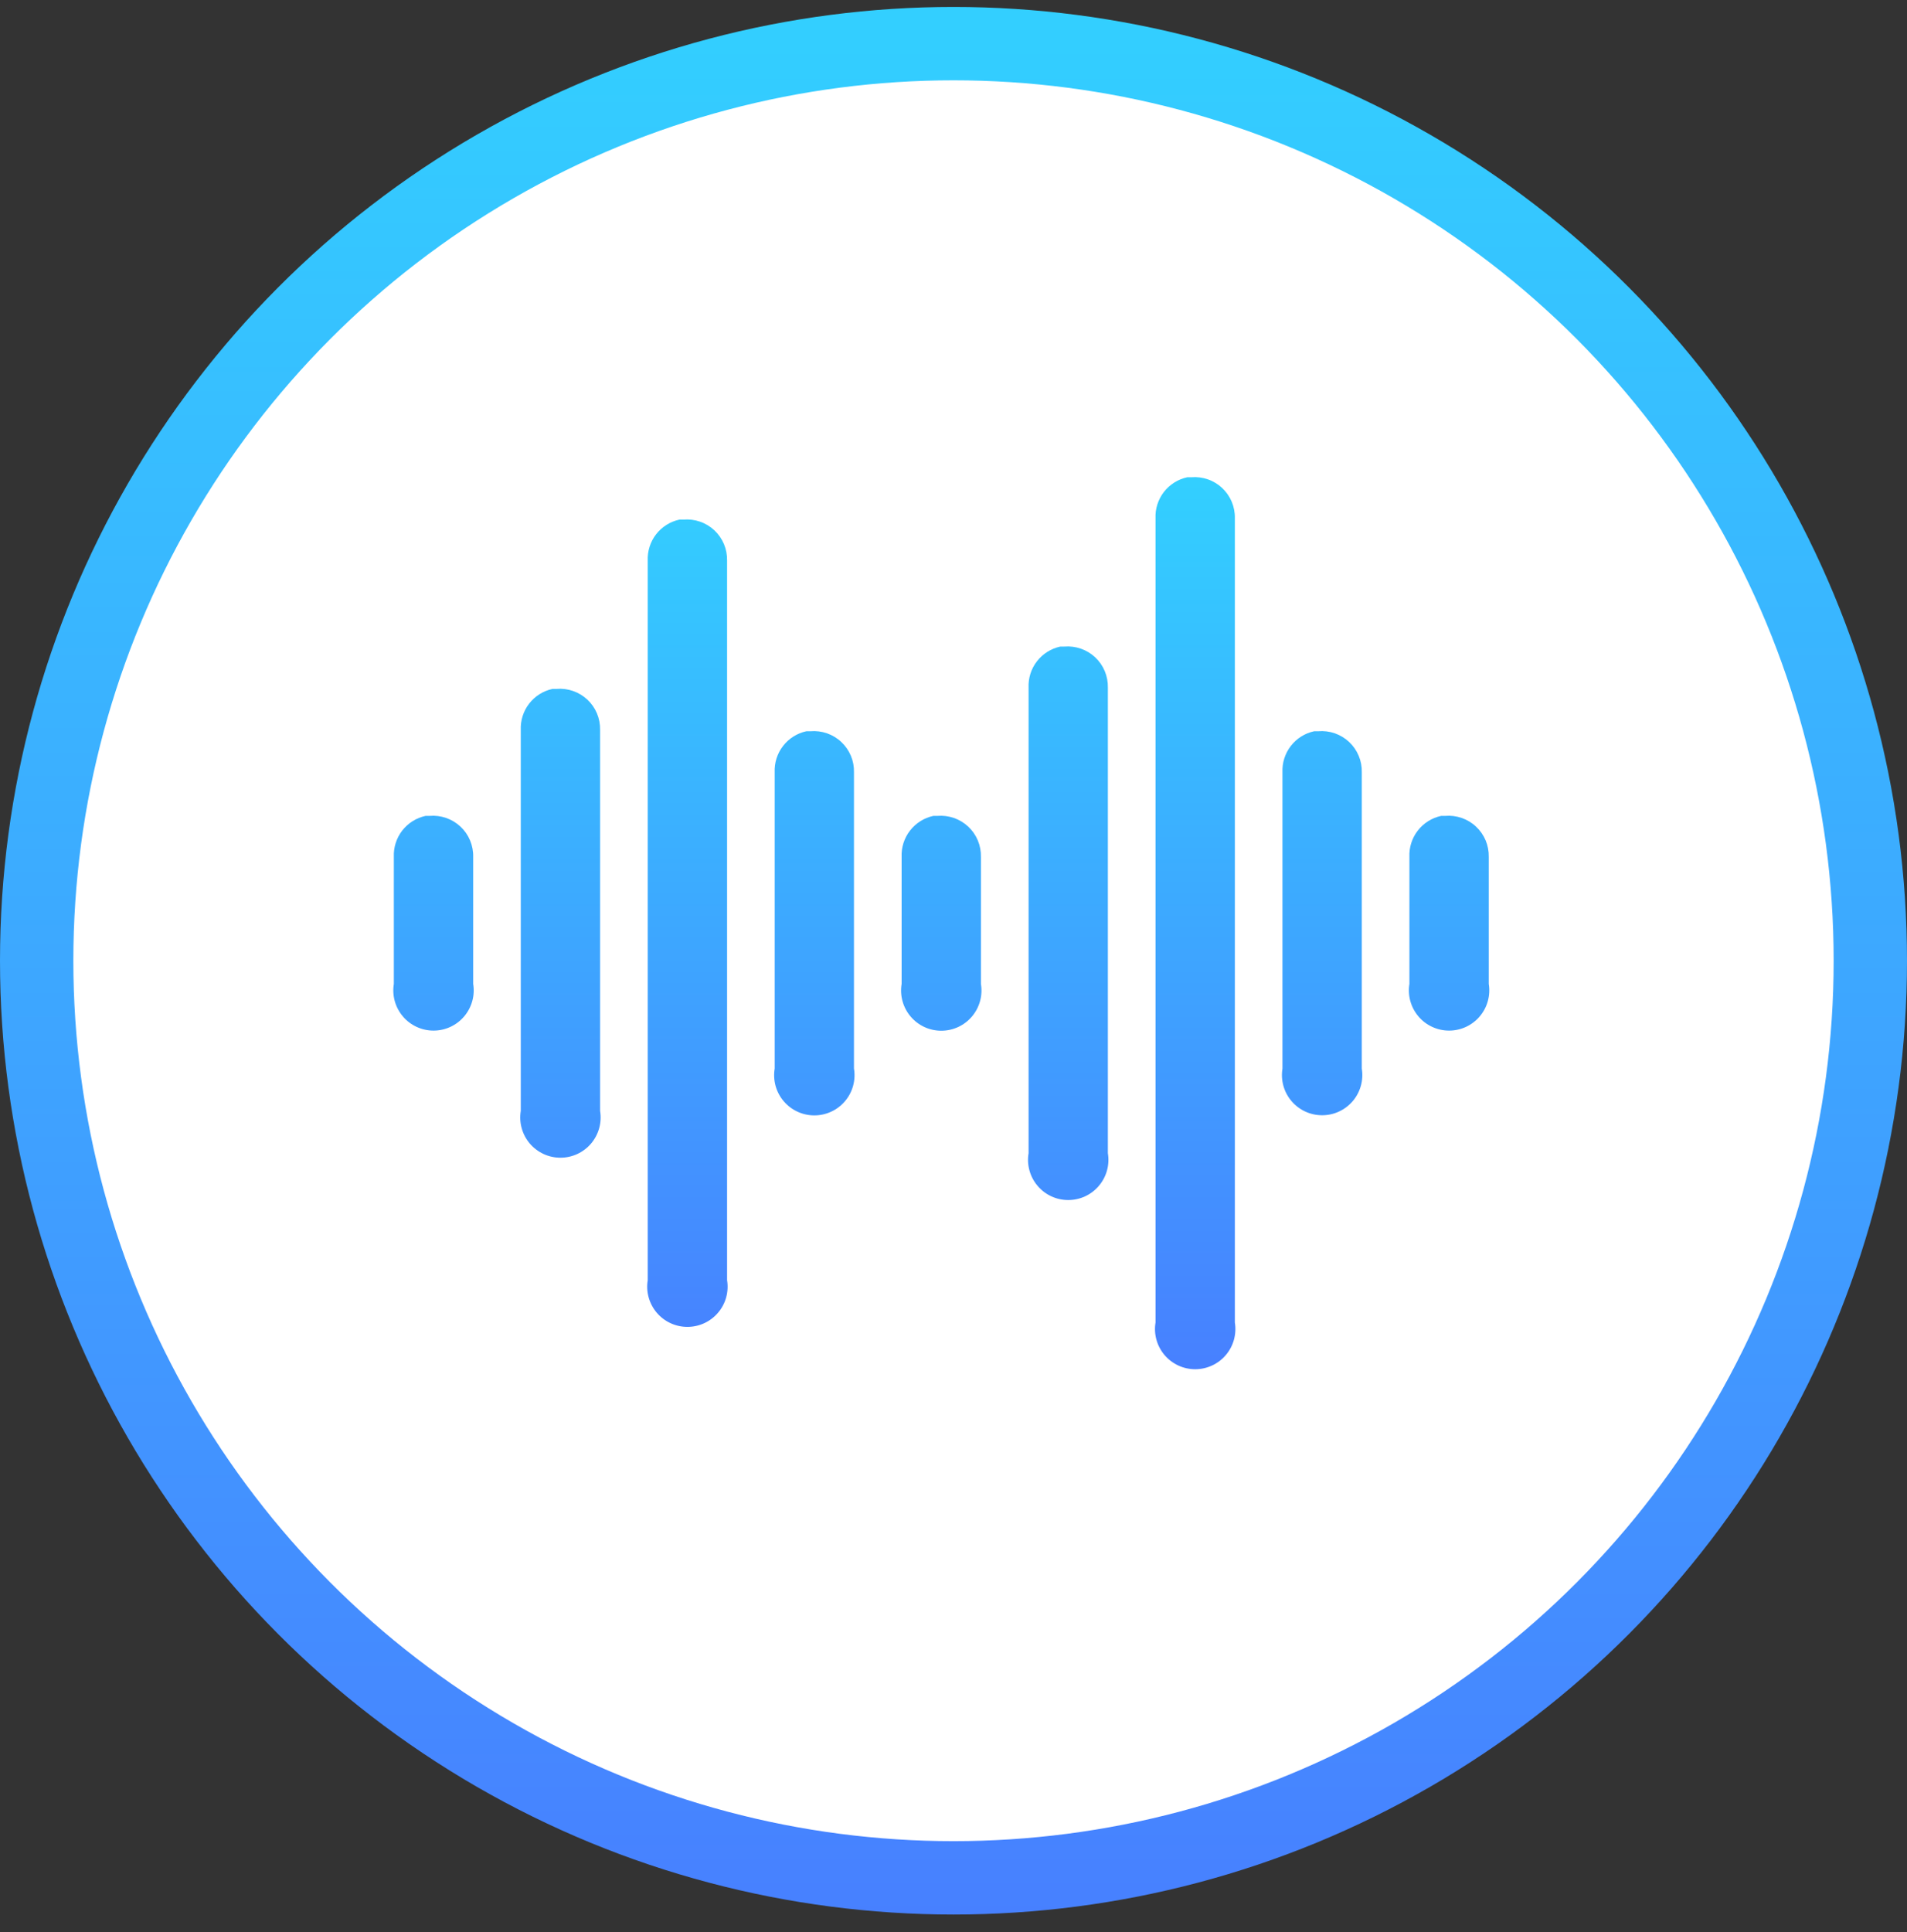 <svg width="78" height="79" viewBox="0 0 78 79" fill="none" xmlns="http://www.w3.org/2000/svg">
<rect x="0" y="0" width="78" height="79" fill="#333333" stroke="none"/>
<circle cx="39" cy="39.284" r="37.5" fill="white" stroke="url(#paint0_linear_48_23822)" stroke-width="3"/>
<path d="M48.561 19.515C48.181 19.597 47.843 19.81 47.605 20.116C47.368 20.424 47.246 20.805 47.263 21.192V54.077C47.224 54.312 47.237 54.553 47.301 54.783C47.365 55.013 47.478 55.226 47.632 55.407C47.787 55.589 47.979 55.735 48.195 55.835C48.411 55.935 48.647 55.987 48.886 55.987C49.124 55.987 49.359 55.935 49.576 55.835C49.792 55.735 49.984 55.589 50.139 55.407C50.293 55.226 50.406 55.013 50.47 54.783C50.533 54.553 50.547 54.312 50.508 54.077V21.192C50.514 20.961 50.47 20.732 50.381 20.518C50.292 20.305 50.158 20.113 49.99 19.955C49.821 19.796 49.621 19.675 49.403 19.6C49.184 19.524 48.952 19.495 48.722 19.515C48.668 19.513 48.615 19.513 48.561 19.515ZM27.792 21.246C27.412 21.327 27.074 21.54 26.836 21.847C26.599 22.154 26.477 22.535 26.494 22.923V52.346C26.455 52.581 26.468 52.822 26.532 53.052C26.596 53.282 26.709 53.495 26.863 53.676C27.017 53.858 27.209 54.004 27.426 54.104C27.642 54.204 27.878 54.256 28.116 54.256C28.355 54.256 28.59 54.204 28.807 54.104C29.023 54.004 29.215 53.858 29.369 53.676C29.524 53.495 29.637 53.282 29.701 53.052C29.764 52.822 29.777 52.581 29.739 52.346V22.923C29.744 22.692 29.701 22.462 29.612 22.249C29.522 22.036 29.389 21.844 29.221 21.685C29.052 21.527 28.852 21.406 28.634 21.331C28.415 21.255 28.183 21.226 27.953 21.246C27.899 21.243 27.845 21.243 27.792 21.246ZM43.369 26.438C42.989 26.52 42.651 26.733 42.413 27.04C42.175 27.346 42.054 27.728 42.071 28.115V47.154C42.031 47.389 42.044 47.631 42.107 47.861C42.17 48.091 42.283 48.305 42.438 48.487C42.592 48.67 42.784 48.816 43.001 48.917C43.218 49.017 43.453 49.069 43.692 49.069C43.931 49.069 44.167 49.017 44.384 48.917C44.601 48.816 44.793 48.67 44.947 48.487C45.102 48.305 45.214 48.091 45.278 47.861C45.341 47.631 45.353 47.389 45.314 47.154V28.115C45.319 27.885 45.276 27.655 45.187 27.442C45.098 27.229 44.965 27.037 44.797 26.879C44.629 26.721 44.429 26.6 44.211 26.524C43.993 26.448 43.761 26.419 43.531 26.438C43.477 26.436 43.423 26.436 43.369 26.438ZM22.599 28.169C22.22 28.25 21.881 28.463 21.644 28.77C21.406 29.077 21.285 29.458 21.301 29.846V45.423C21.262 45.659 21.274 45.9 21.338 46.13C21.401 46.361 21.514 46.574 21.668 46.757C21.823 46.939 22.015 47.085 22.232 47.186C22.448 47.286 22.684 47.338 22.923 47.338C23.162 47.338 23.398 47.286 23.615 47.186C23.831 47.085 24.024 46.939 24.178 46.757C24.332 46.574 24.445 46.361 24.508 46.13C24.572 45.9 24.584 45.659 24.545 45.423V29.846C24.55 29.615 24.507 29.386 24.418 29.173C24.329 28.96 24.196 28.768 24.028 28.61C23.86 28.452 23.66 28.331 23.442 28.255C23.224 28.179 22.992 28.149 22.762 28.169C22.707 28.166 22.654 28.166 22.599 28.169ZM32.984 29.9C32.605 29.981 32.266 30.194 32.029 30.501C31.791 30.808 31.67 31.189 31.686 31.577V43.692C31.647 43.928 31.659 44.169 31.722 44.4C31.786 44.63 31.898 44.844 32.053 45.026C32.207 45.208 32.399 45.355 32.616 45.455C32.833 45.556 33.069 45.608 33.308 45.608C33.547 45.608 33.782 45.556 33.999 45.455C34.216 45.355 34.408 45.208 34.562 45.026C34.717 44.844 34.83 44.63 34.893 44.4C34.956 44.169 34.969 43.928 34.929 43.692V31.577C34.935 31.346 34.892 31.117 34.803 30.904C34.713 30.691 34.581 30.499 34.412 30.341C34.244 30.182 34.044 30.061 33.827 29.985C33.608 29.91 33.377 29.88 33.147 29.9C33.092 29.897 33.039 29.897 32.984 29.9ZM53.753 29.9C53.374 29.981 53.035 30.194 52.798 30.501C52.56 30.808 52.439 31.189 52.455 31.577V43.692C52.417 43.928 52.43 44.168 52.493 44.398C52.557 44.628 52.67 44.841 52.825 45.023C52.979 45.204 53.171 45.35 53.387 45.45C53.604 45.551 53.839 45.602 54.078 45.602C54.316 45.602 54.552 45.551 54.768 45.45C54.984 45.35 55.176 45.204 55.331 45.023C55.485 44.841 55.598 44.628 55.662 44.398C55.726 44.168 55.739 43.928 55.7 43.692V31.577C55.706 31.346 55.663 31.116 55.573 30.903C55.484 30.689 55.351 30.497 55.182 30.339C55.014 30.181 54.813 30.06 54.595 29.984C54.377 29.909 54.145 29.88 53.914 29.9C53.861 29.897 53.807 29.897 53.753 29.9ZM17.407 33.361C17.028 33.443 16.689 33.656 16.451 33.963C16.214 34.27 16.093 34.651 16.109 35.038V40.231C16.07 40.466 16.084 40.707 16.147 40.937C16.211 41.166 16.324 41.379 16.479 41.561C16.633 41.743 16.825 41.889 17.041 41.989C17.258 42.089 17.493 42.141 17.732 42.141C17.97 42.141 18.206 42.089 18.422 41.989C18.638 41.889 18.83 41.743 18.985 41.561C19.139 41.379 19.252 41.166 19.316 40.937C19.38 40.707 19.393 40.466 19.354 40.231V35.038C19.36 34.807 19.316 34.578 19.227 34.364C19.138 34.151 19.005 33.959 18.836 33.801C18.667 33.642 18.467 33.522 18.249 33.446C18.03 33.37 17.798 33.341 17.568 33.361C17.514 33.359 17.46 33.359 17.405 33.361H17.407ZM38.176 33.361C37.797 33.443 37.458 33.656 37.221 33.963C36.983 34.27 36.862 34.651 36.878 35.038V40.231C36.839 40.466 36.851 40.708 36.915 40.938C36.978 41.168 37.091 41.382 37.245 41.564C37.4 41.747 37.592 41.893 37.808 41.994C38.025 42.094 38.261 42.146 38.5 42.146C38.739 42.146 38.975 42.094 39.192 41.994C39.408 41.893 39.6 41.747 39.755 41.564C39.909 41.382 40.022 41.168 40.085 40.938C40.149 40.708 40.161 40.466 40.122 40.231V35.038C40.127 34.808 40.084 34.578 39.995 34.365C39.906 34.152 39.773 33.96 39.605 33.802C39.436 33.644 39.237 33.523 39.019 33.447C38.801 33.371 38.569 33.342 38.339 33.361C38.284 33.359 38.231 33.359 38.176 33.361ZM58.946 33.361C58.566 33.443 58.228 33.656 57.99 33.963C57.752 34.27 57.631 34.651 57.648 35.038V40.231C57.609 40.466 57.622 40.707 57.686 40.937C57.75 41.166 57.863 41.379 58.017 41.561C58.171 41.743 58.363 41.889 58.58 41.989C58.796 42.089 59.032 42.141 59.27 42.141C59.508 42.141 59.744 42.089 59.961 41.989C60.177 41.889 60.369 41.743 60.523 41.561C60.678 41.379 60.791 41.166 60.854 40.937C60.918 40.707 60.931 40.466 60.893 40.231V35.038C60.898 34.807 60.855 34.578 60.766 34.364C60.676 34.151 60.543 33.959 60.374 33.801C60.206 33.642 60.006 33.522 59.787 33.446C59.569 33.37 59.337 33.341 59.106 33.361C59.053 33.359 58.999 33.359 58.946 33.361Z" fill="url(#paint1_linear_48_23822)"/>
<defs>
<linearGradient id="paint0_linear_48_23822" x1="-36.252" y1="-35.679" x2="-36.252" y2="118.823" gradientUnits="userSpaceOnUse">
<stop stop-color="#29F4FF"/>
<stop offset="1" stop-color="#5257FF"/>
</linearGradient>
<linearGradient id="paint1_linear_48_23822" x1="-4.747" y1="2.69" x2="-4.747" y2="74.946" gradientUnits="userSpaceOnUse">
<stop stop-color="#29F4FF"/>
<stop offset="1" stop-color="#5257FF"/>
</linearGradient>
</defs>
</svg>
